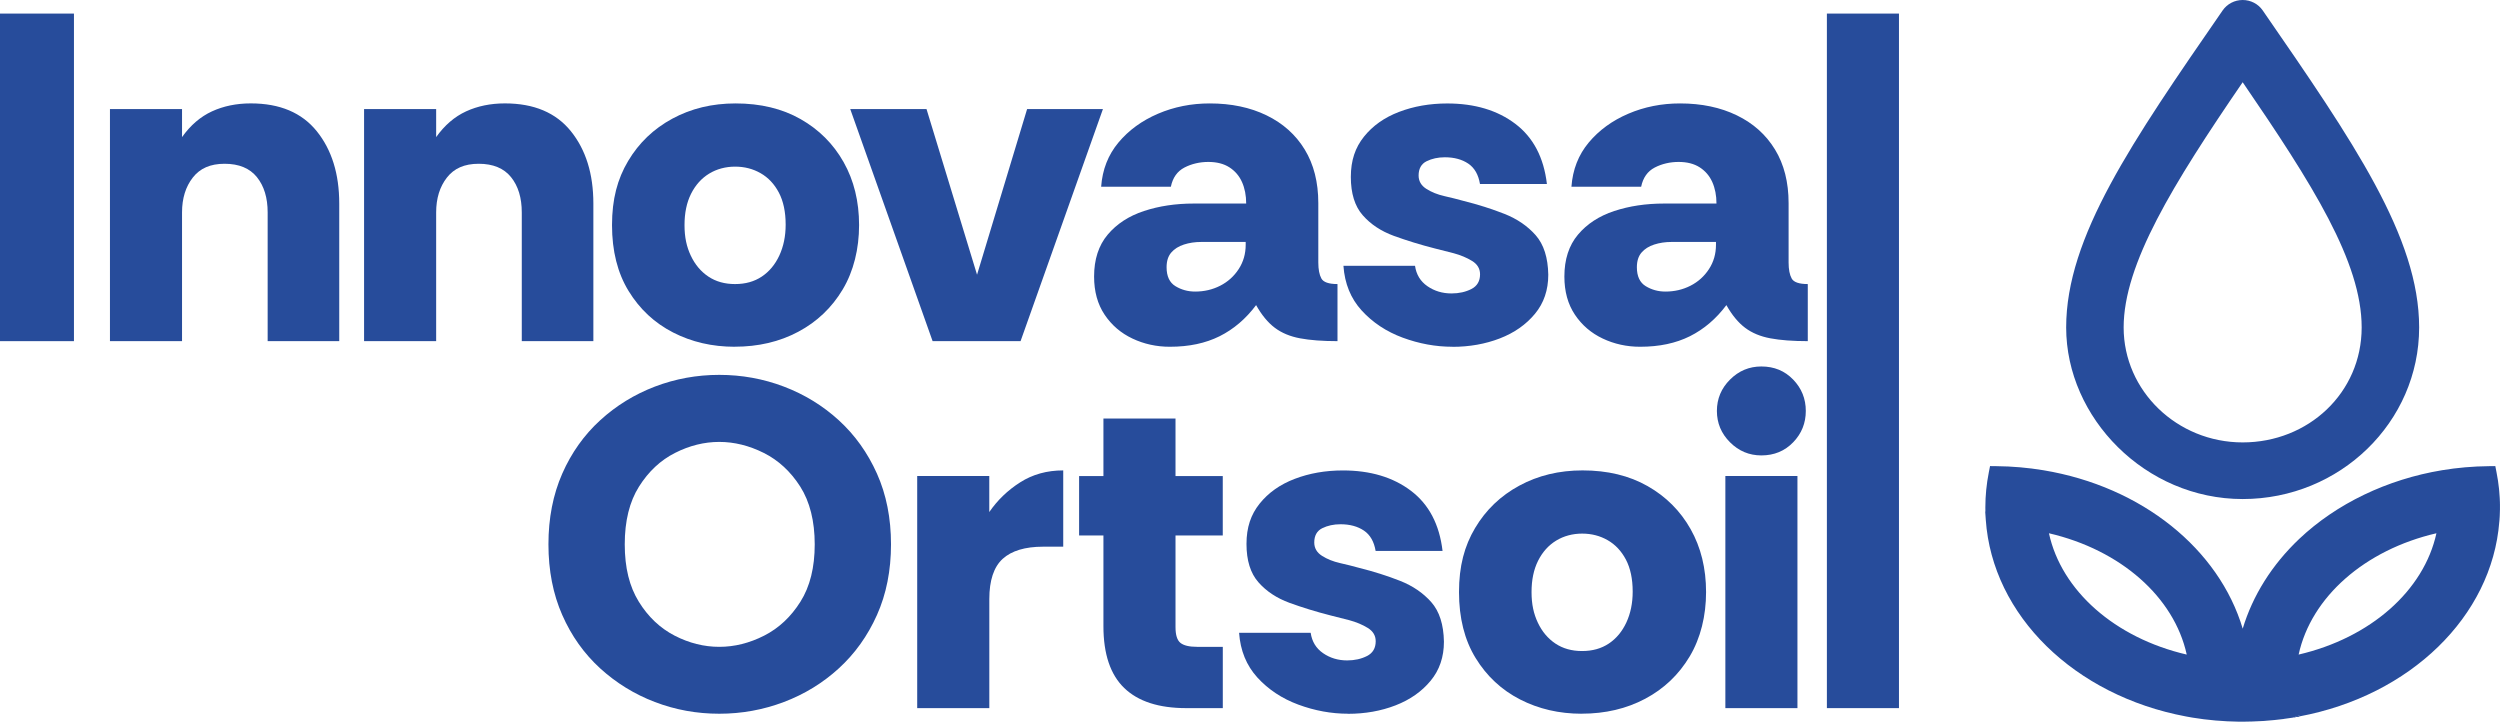<?xml version="1.0" encoding="UTF-8"?> <svg xmlns="http://www.w3.org/2000/svg" id="Livello_1" version="1.1" viewBox="0 0 655.5 189.24"><defs><style> .st0 { fill: #274c9b; } </style></defs><g><path class="st0" d="M0,89.45V3.56h19.39v85.89H0Z"></path><path class="st0" d="M28.83,89.45V28.59h18.9v7.36c2.21-3.11,4.83-5.36,7.85-6.75s6.42-2.09,10.18-2.09c7.61,0,13.38,2.43,17.3,7.3,3.92,4.87,5.89,11.19,5.89,18.96v36.07h-18.77v-33.74c0-3.85-.94-6.93-2.82-9.26s-4.71-3.5-8.47-3.5-6.46,1.21-8.34,3.62c-1.88,2.41-2.82,5.46-2.82,9.14v33.74h-18.9,0Z"></path><path class="st0" d="M95.46,89.45V28.59h18.9v7.36c2.21-3.11,4.83-5.36,7.85-6.75s6.42-2.09,10.18-2.09c7.61,0,13.38,2.43,17.3,7.3,3.92,4.87,5.89,11.19,5.89,18.96v36.07h-18.77v-33.74c0-3.85-.94-6.93-2.82-9.26s-4.71-3.5-8.47-3.5-6.46,1.21-8.34,3.62c-1.88,2.41-2.82,5.46-2.82,9.14v33.74h-18.9,0Z"></path><path class="st0" d="M192.63,90.92c-5.89,0-11.27-1.25-16.14-3.74-4.87-2.5-8.75-6.11-11.66-10.86-2.91-4.74-4.36-10.51-4.36-17.3s1.41-12.07,4.23-16.81,6.69-8.45,11.6-11.1c4.91-2.66,10.43-3.99,16.56-3.99,6.55,0,12.23,1.37,17.05,4.11,4.82,2.74,8.59,6.5,11.29,11.29,2.7,4.79,4.05,10.29,4.05,16.5s-1.43,12.09-4.29,16.87c-2.86,4.79-6.75,8.49-11.66,11.1-4.91,2.62-10.47,3.92-16.69,3.92h0ZM192.75,74.48c2.7,0,5.03-.65,6.99-1.96,1.96-1.31,3.5-3.15,4.6-5.52,1.1-2.37,1.66-5.07,1.66-8.1,0-3.35-.6-6.15-1.78-8.4-1.19-2.25-2.78-3.94-4.79-5.09-2.01-1.15-4.23-1.72-6.69-1.72s-4.8.61-6.81,1.84c-2.01,1.23-3.58,2.99-4.73,5.27-1.15,2.29-1.72,5.03-1.72,8.22s.55,5.7,1.66,8.04,2.64,4.15,4.6,5.46c1.96,1.31,4.29,1.96,6.99,1.96h0Z"></path><path class="st0" d="M244.53,89.45l-21.6-60.86h20l13.25,43.44,13.13-43.44h19.88l-21.6,60.86h-23.07,0Z"></path><path class="st0" d="M306.74,90.92c-3.52,0-6.79-.72-9.81-2.15-3.03-1.43-5.46-3.51-7.3-6.26-1.84-2.74-2.76-6.08-2.76-10,0-4.5,1.19-8.16,3.56-10.98,2.37-2.82,5.54-4.89,9.51-6.2,3.97-1.31,8.32-1.96,13.07-1.96h13.74c0-2.13-.37-4.01-1.1-5.64s-1.84-2.92-3.31-3.86c-1.47-.94-3.31-1.41-5.52-1.41s-4.38.49-6.26,1.47-3.07,2.66-3.56,5.03h-18.28c.33-4.5,1.84-8.36,4.54-11.59,2.7-3.23,6.15-5.74,10.37-7.55,4.21-1.8,8.73-2.7,13.56-2.7,5.64,0,10.61,1.04,14.91,3.13,4.29,2.09,7.63,5.07,10,8.96,2.37,3.89,3.56,8.57,3.56,14.05v15.58c0,1.8.27,3.19.8,4.17s1.94,1.47,4.23,1.47v14.97c-3.92,0-7.2-.25-9.81-.74-2.62-.49-4.83-1.41-6.62-2.76-1.8-1.35-3.44-3.33-4.91-5.95-2.7,3.6-5.89,6.32-9.57,8.16-3.68,1.84-8.02,2.76-13.01,2.76h0ZM313.37,76.45c2.37,0,4.56-.51,6.56-1.53,2-1.02,3.62-2.47,4.85-4.36,1.23-1.88,1.84-4.01,1.84-6.38v-.74h-11.66c-1.64,0-3.15.23-4.54.68-1.39.45-2.5,1.15-3.31,2.09-.82.94-1.23,2.23-1.23,3.86,0,2.37.78,4.03,2.33,4.97,1.55.94,3.27,1.41,5.15,1.41h0Z"></path><path class="st0" d="M380.85,90.92c-4.42,0-8.77-.8-13.07-2.39-4.29-1.59-7.87-3.97-10.74-7.11s-4.46-7.05-4.79-11.72h18.77c.33,2.29,1.41,4.07,3.25,5.34,1.84,1.27,3.94,1.9,6.32,1.9,1.96,0,3.7-.39,5.21-1.16s2.27-2.07,2.27-3.86c0-1.47-.69-2.64-2.09-3.5-1.39-.86-3.01-1.53-4.85-2.03-1.84-.49-3.45-.9-4.85-1.23-3.85-.98-7.44-2.09-10.8-3.31-3.36-1.23-6.08-3.03-8.16-5.4-2.09-2.37-3.13-5.73-3.13-10.06s1.15-7.69,3.44-10.55c2.29-2.86,5.35-5.03,9.2-6.5,3.85-1.47,8.05-2.21,12.64-2.21,7.2,0,13.15,1.78,17.85,5.34,4.7,3.56,7.46,8.81,8.28,15.77h-17.55c-.41-2.45-1.43-4.23-3.07-5.34-1.64-1.1-3.68-1.66-6.14-1.66-1.8,0-3.39.35-4.79,1.04-1.39.69-2.09,1.95-2.09,3.74,0,1.47.68,2.64,2.03,3.5s2.92,1.49,4.73,1.9c1.8.41,3.44.82,4.91,1.23,3.92.98,7.55,2.13,10.86,3.44s6.03,3.17,8.16,5.58c2.13,2.42,3.23,5.87,3.31,10.37,0,4.01-1.16,7.43-3.5,10.25s-5.4,4.97-9.2,6.44c-3.8,1.47-7.96,2.21-12.45,2.21Z"></path><path class="st0" d="M430.05,90.92c-3.52,0-6.79-.72-9.81-2.15-3.03-1.43-5.46-3.51-7.3-6.26-1.84-2.74-2.76-6.08-2.76-10,0-4.5,1.19-8.16,3.56-10.98,2.37-2.82,5.54-4.89,9.51-6.2,3.97-1.31,8.32-1.96,13.07-1.96h13.74c0-2.13-.37-4.01-1.1-5.64s-1.84-2.92-3.31-3.86c-1.47-.94-3.31-1.41-5.52-1.41s-4.38.49-6.26,1.47-3.07,2.66-3.56,5.03h-18.28c.33-4.5,1.84-8.36,4.54-11.59,2.7-3.23,6.15-5.74,10.37-7.55,4.21-1.8,8.73-2.7,13.56-2.7,5.64,0,10.61,1.04,14.91,3.13s7.63,5.07,10,8.96c2.37,3.89,3.56,8.57,3.56,14.05v15.58c0,1.8.27,3.19.8,4.17s1.94,1.47,4.23,1.47v14.97c-3.92,0-7.2-.25-9.81-.74-2.62-.49-4.83-1.41-6.62-2.76-1.8-1.35-3.44-3.33-4.91-5.95-2.7,3.6-5.89,6.32-9.57,8.16-3.68,1.84-8.02,2.76-13.01,2.76h0ZM436.68,76.45c2.37,0,4.56-.51,6.56-1.53,2-1.02,3.62-2.47,4.85-4.36,1.23-1.88,1.84-4.01,1.84-6.38v-.74h-11.66c-1.64,0-3.15.23-4.54.68-1.39.45-2.5,1.15-3.31,2.09-.82.94-1.23,2.23-1.23,3.86,0,2.37.78,4.03,2.33,4.97,1.55.94,3.27,1.41,5.15,1.41h0Z"></path><g><path class="st0" d="M188.59,187.14c-5.89,0-11.51-1.02-16.87-3.07-5.36-2.04-10.14-4.99-14.36-8.83-4.21-3.85-7.53-8.51-9.94-13.99-2.41-5.48-3.62-11.66-3.62-18.53s1.21-13.04,3.62-18.53c2.41-5.48,5.73-10.14,9.94-13.99,4.21-3.85,9-6.79,14.36-8.84,5.36-2.04,10.98-3.07,16.87-3.07s11.53,1.02,16.93,3.07c5.4,2.05,10.2,4.99,14.42,8.84,4.21,3.85,7.55,8.51,10,13.99,2.45,5.48,3.68,11.66,3.68,18.53s-1.23,13.05-3.68,18.53c-2.45,5.48-5.79,10.14-10,13.99-4.21,3.85-9.02,6.79-14.42,8.83-5.4,2.04-11.04,3.07-16.93,3.07h0ZM188.59,169.6c4.01,0,7.93-.98,11.78-2.94,3.85-1.96,7.01-4.93,9.51-8.9,2.5-3.97,3.74-8.98,3.74-15.03s-1.27-11.18-3.8-15.15c-2.54-3.97-5.73-6.91-9.57-8.83-3.85-1.92-7.73-2.88-11.66-2.88s-7.79.96-11.59,2.88c-3.8,1.92-6.96,4.87-9.45,8.83-2.5,3.97-3.74,9.02-3.74,15.15s1.23,11.07,3.68,15.03c2.45,3.97,5.58,6.93,9.39,8.9,3.8,1.96,7.71,2.94,11.72,2.94h0Z"></path><path class="st0" d="M240.49,185.67v-60.86h18.9v9.45c2.13-3.11,4.83-5.71,8.1-7.79,3.27-2.09,7.03-3.13,11.29-3.13v20h-5.27c-4.74,0-8.28,1.07-10.61,3.19-2.33,2.13-3.5,5.65-3.5,10.55v28.59h-18.9Z"></path><path class="st0" d="M311.04,185.67c-7.2,0-12.62-1.76-16.26-5.27-3.64-3.51-5.46-8.92-5.46-16.2v-23.8h-6.38v-15.58h6.38v-15.09h18.9v15.09h12.39v15.58h-12.39v24.05c0,2.04.43,3.42,1.29,4.11.86.69,2.31,1.04,4.36,1.04h6.75v16.07h-9.57Z"></path><path class="st0" d="M353.49,187.14c-4.42,0-8.77-.8-13.07-2.39-4.29-1.59-7.87-3.97-10.74-7.11-2.86-3.15-4.46-7.05-4.79-11.72h18.77c.33,2.29,1.41,4.07,3.25,5.34,1.84,1.27,3.94,1.9,6.32,1.9,1.96,0,3.7-.39,5.21-1.16s2.27-2.07,2.27-3.86c0-1.47-.69-2.64-2.09-3.5-1.39-.86-3.01-1.53-4.85-2.03-1.84-.49-3.45-.9-4.85-1.23-3.85-.98-7.44-2.09-10.8-3.31-3.36-1.23-6.08-3.03-8.16-5.4-2.09-2.37-3.13-5.73-3.13-10.06s1.15-7.69,3.44-10.55,5.35-5.03,9.2-6.5c3.85-1.47,8.05-2.21,12.64-2.21,7.2,0,13.15,1.78,17.85,5.34,4.7,3.56,7.46,8.81,8.28,15.77h-17.55c-.41-2.45-1.43-4.23-3.07-5.34-1.64-1.1-3.68-1.66-6.14-1.66-1.8,0-3.39.35-4.79,1.04-1.39.69-2.09,1.95-2.09,3.74,0,1.47.68,2.64,2.03,3.5,1.35.86,2.92,1.49,4.73,1.9,1.8.41,3.44.82,4.91,1.23,3.92.98,7.55,2.13,10.86,3.44s6.03,3.17,8.16,5.58c2.13,2.42,3.23,5.87,3.31,10.37,0,4.01-1.16,7.43-3.5,10.25-2.33,2.82-5.4,4.97-9.2,6.44-3.8,1.47-7.96,2.21-12.45,2.21h0Z"></path><path class="st0" d="M414.71,187.14c-5.89,0-11.27-1.25-16.14-3.74-4.87-2.5-8.75-6.11-11.66-10.86-2.91-4.74-4.36-10.51-4.36-17.3s1.41-12.07,4.23-16.81c2.82-4.74,6.69-8.45,11.6-11.1,4.91-2.66,10.43-3.99,16.56-3.99,6.55,0,12.23,1.37,17.05,4.11,4.82,2.74,8.59,6.5,11.29,11.29s4.05,10.29,4.05,16.5-1.43,12.09-4.29,16.87c-2.86,4.79-6.75,8.49-11.66,11.1s-10.47,3.92-16.69,3.92h0ZM414.84,170.7c2.7,0,5.03-.65,6.99-1.96,1.96-1.31,3.5-3.15,4.6-5.52,1.1-2.37,1.66-5.07,1.66-8.1,0-3.35-.6-6.15-1.78-8.4-1.19-2.25-2.78-3.94-4.79-5.09-2.01-1.15-4.23-1.72-6.69-1.72s-4.8.61-6.81,1.84c-2.01,1.23-3.58,2.98-4.73,5.27-1.15,2.29-1.72,5.03-1.72,8.22s.55,5.7,1.66,8.04c1.1,2.33,2.64,4.15,4.6,5.46,1.96,1.31,4.29,1.96,6.99,1.96h0Z"></path><path class="st0" d="M461.83,119.41c-3.19,0-5.93-1.15-8.22-3.44s-3.44-5.03-3.44-8.22,1.15-5.93,3.44-8.22c2.29-2.29,5.03-3.44,8.22-3.44,3.35,0,6.14,1.15,8.34,3.44,2.21,2.29,3.31,5.03,3.31,8.22s-1.1,5.93-3.31,8.22-4.99,3.44-8.34,3.44ZM452.39,185.67v-60.86h18.9v60.86h-18.9Z"></path><path class="st0" d="M479.01,185.67V3.56h18.9v182.11h-18.9Z"></path></g></g><g><path class="st0" d="M622.72,48.34c-7.28-13.51-17.53-28.37-29.44-45.61-1.18-1.71-3.15-2.73-5.25-2.73s-4.07,1.02-5.25,2.73c-23.82,34.49-41.03,59.42-41.03,83.13s20.76,44.99,46.28,44.99,46.27-20.18,46.27-44.99c0-11.85-4.3-24.01-11.58-37.52ZM588.03,116c-17.21,0-31.21-13.52-31.21-30.14s12.9-37.54,31.21-64.3c18.31,26.76,31.2,47.12,31.2,64.29s-14,30.15-31.2,30.15Z"></path><g><g><path class="st0" d="M655.48,132.13v-.4c-.02-.39-.03-.78-.05-1.16-.04-.58-.08-1.17-.13-1.74l-.06-.69c-.07-.65-.16-1.31-.25-1.96l-.03-.22c-.12-.7-.24-1.41-.37-2.11l-.32-1.64-1.67.02c-4.17.04-8.3.4-12.28,1.06-14.39,2.38-27.69,8.77-37.45,18-7.14,6.76-12.23,14.88-14.83,23.55-6.21-20.82-26.34-37.25-52.31-41.55-3.98-.66-8.11-1.02-12.28-1.06l-1.66-.02-.32,1.63c-.61,3.06-.91,6.15-.91,9.18,0,.38,0,.75.01,1.12h-.05l.15,2.14c1.73,25.08,23.23,46.09,52.51,51.58l1.67.3c3.98.66,8.11,1.01,12.3,1.07h.88s2.46-.05,2.46-.05c.95-.03,1.92-.07,2.86-.13h.07c.99-.07,1.96-.15,2.91-.25.66-.07,1.3-.14,1.95-.22l.53-.06.03-.02c.59-.07,1.18-.16,1.76-.25.06-.01.13-.02.22-.03.03-.01.07-.01.1-.01.04-.01.08-.01.14-.02.02,0,.04-.01.06-.01l1.76-.6v.27c29.1-5.44,50.5-26.23,52.44-51.05.02-.15.03-.3.04-.45.02-.17.03-.35.04-.52,0-.05.01-.09.01-.14h0s.03-.59.03-.59c.02-.49.04-.98.05-1.51v-.57c.01-.3,0-.6,0-.89ZM537.23,139.82c18.83,4.37,32.84,16.74,36.13,31.81-18.83-4.38-32.85-16.74-36.13-31.81ZM602.7,171.63c3.28-15.07,17.3-27.44,36.13-31.81-3.29,15.07-17.3,27.43-36.13,31.81Z"></path><path class="st0" d="M655.4,135.83c-.01.18-.01.35-.03.52l-.05.45c.02-.15.03-.3.04-.45.02-.17.03-.35.04-.52Z"></path></g><path class="st0" d="M601.12,188.18s.09-.03.14-.04c.54-.09,1.08-.18,1.62-.29v-.27l-1.76.6Z"></path><path class="st0" d="M602.88,187.58v.27c-.54.11-1.08.2-1.62.29-.05,0-.1.02-.14.04l1.76-.6Z"></path></g></g></svg> 